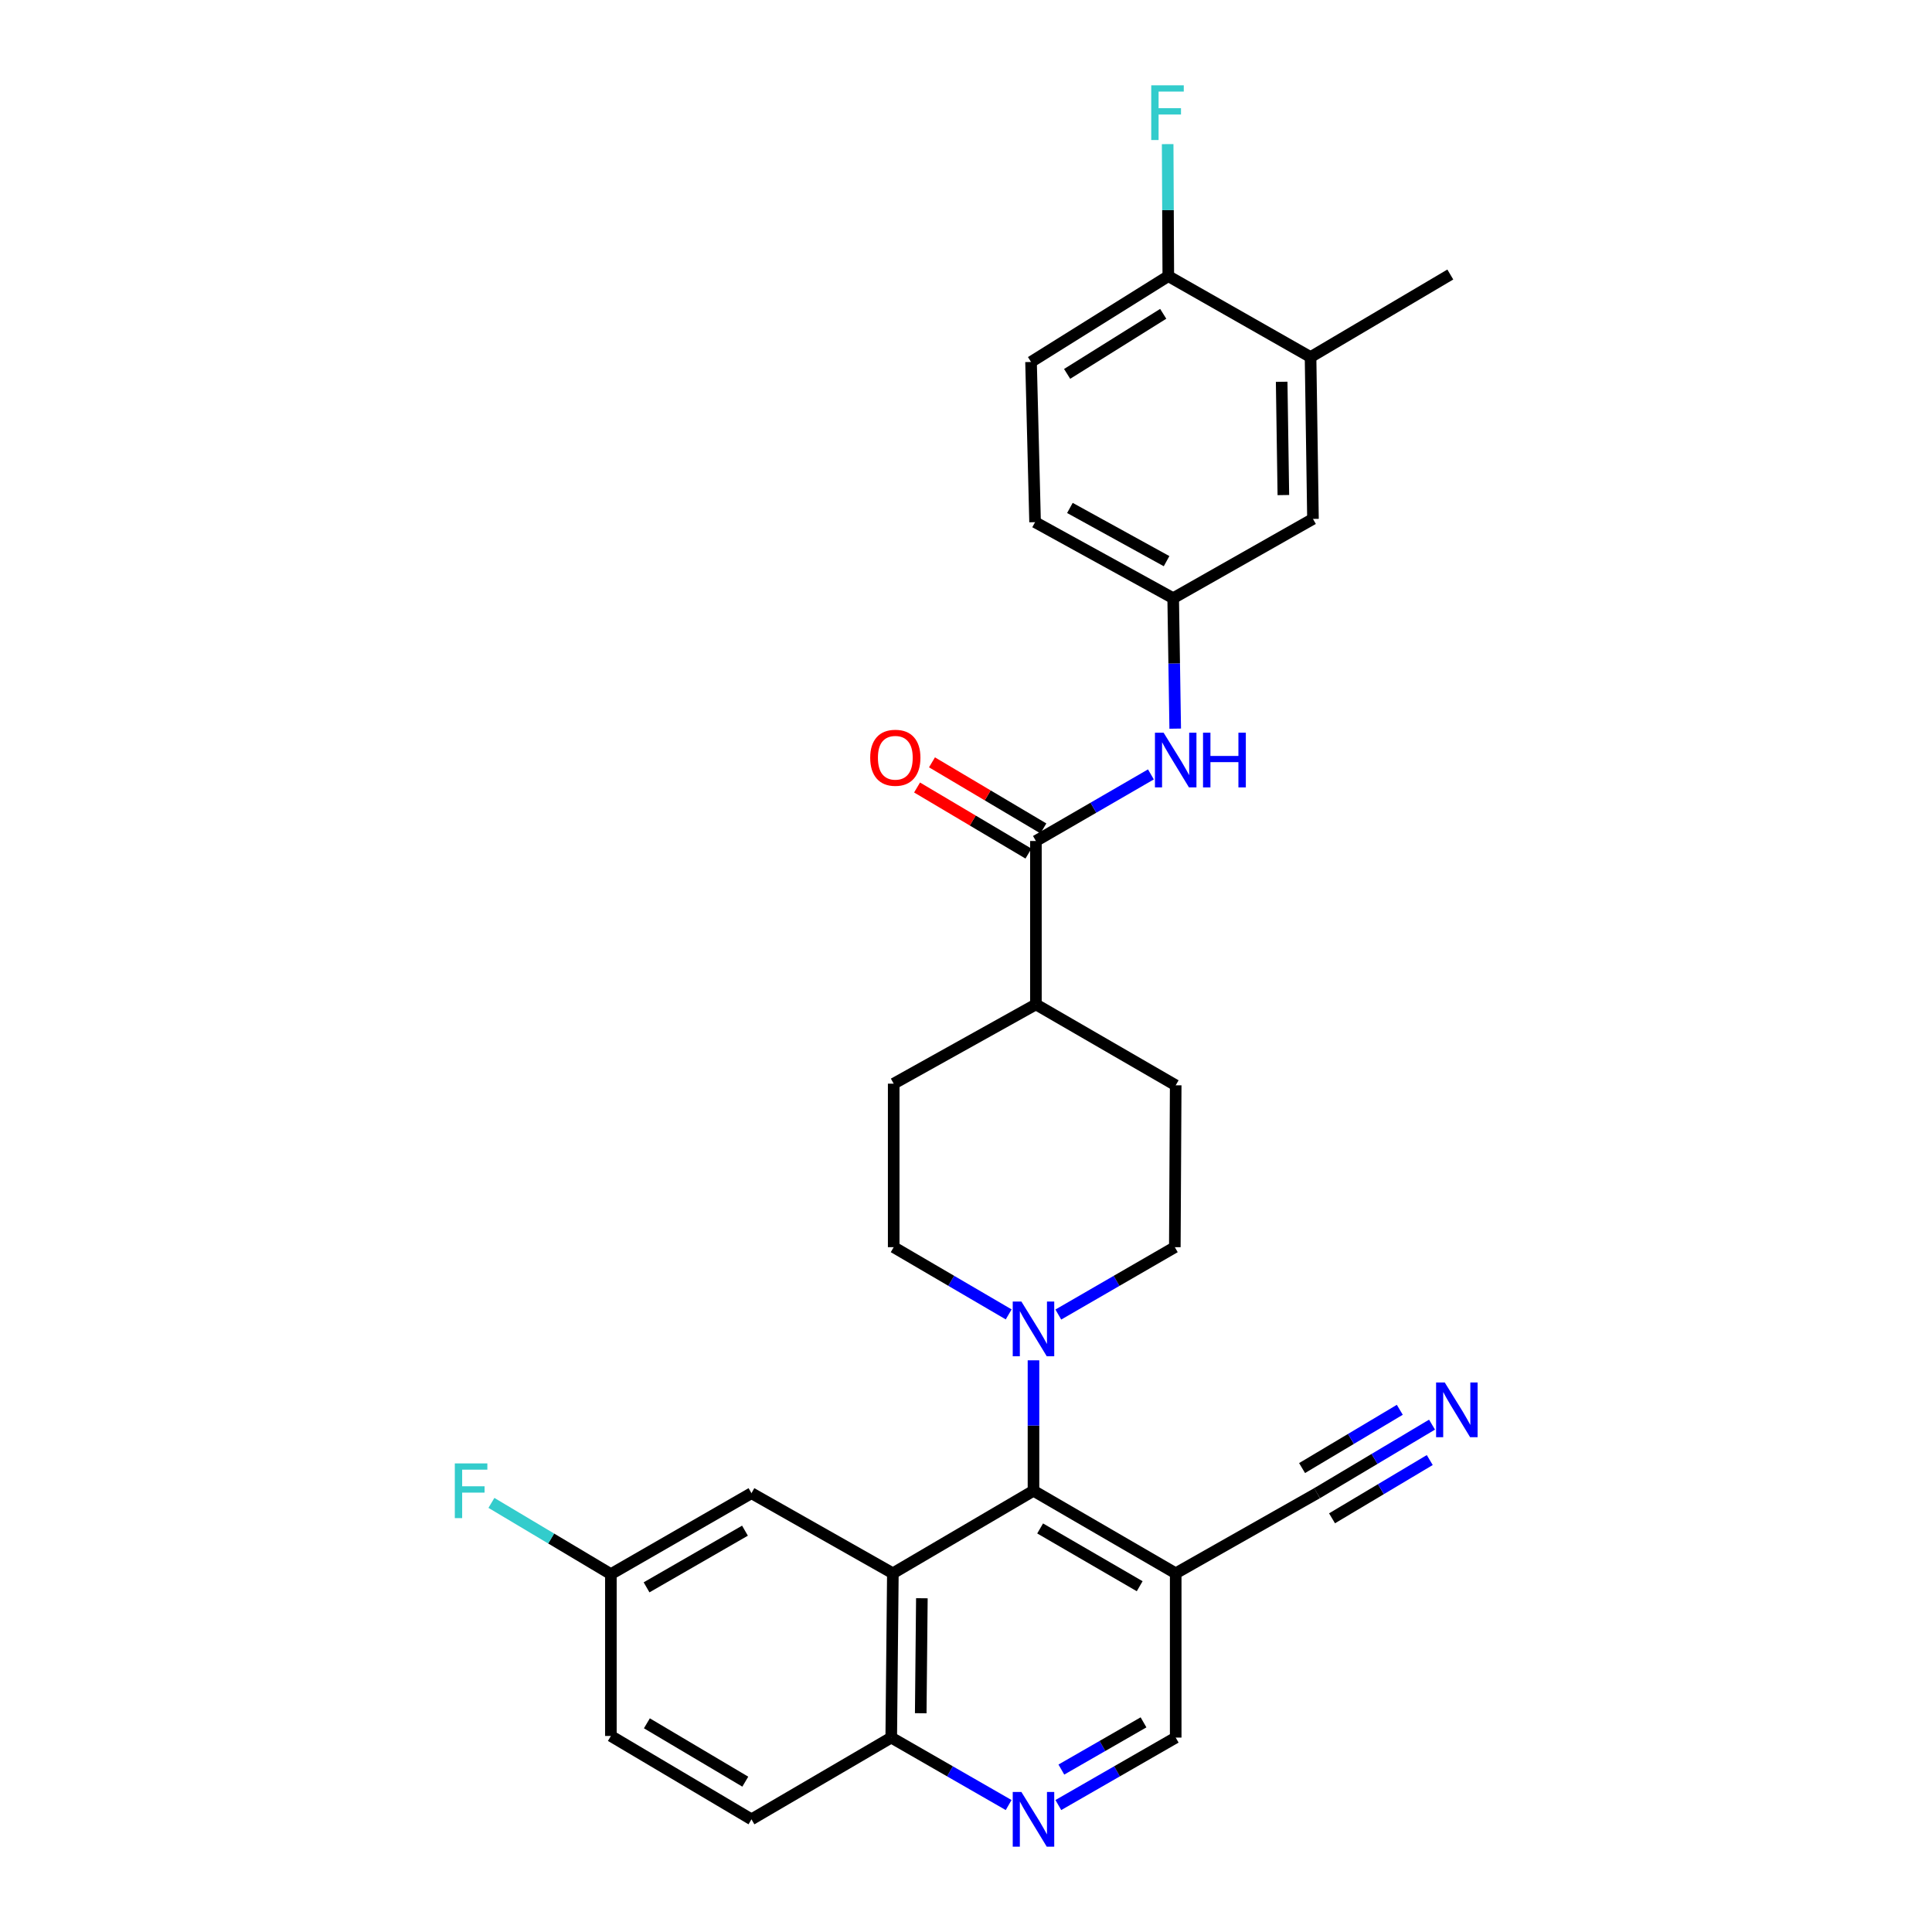 <?xml version='1.0' encoding='iso-8859-1'?>
<svg version='1.1' baseProfile='full'
              xmlns='http://www.w3.org/2000/svg'
                      xmlns:rdkit='http://www.rdkit.org/xml'
                      xmlns:xlink='http://www.w3.org/1999/xlink'
                  xml:space='preserve'
width='1000px' height='1000px' viewBox='0 0 1000 1000'>
<!-- END OF HEADER -->
<rect style='opacity:1.0;fill:#FFFFFF;stroke:none' width='1000' height='1000' x='0' y='0'> </rect>
<path class='bond-0' d='M 462.146,814.34 L 534.931,771.618' style='fill:none;fill-rule:evenodd;stroke:#000000;stroke-width:6px;stroke-linecap:butt;stroke-linejoin:miter;stroke-opacity:1' />
<path class='bond-8' d='M 462.146,814.34 L 461.305,899.373' style='fill:none;fill-rule:evenodd;stroke:#000000;stroke-width:6px;stroke-linecap:butt;stroke-linejoin:miter;stroke-opacity:1' />
<path class='bond-8' d='M 477.16,827.245 L 476.571,886.767' style='fill:none;fill-rule:evenodd;stroke:#000000;stroke-width:6px;stroke-linecap:butt;stroke-linejoin:miter;stroke-opacity:1' />
<path class='bond-9' d='M 462.146,814.34 L 388.957,772.871' style='fill:none;fill-rule:evenodd;stroke:#000000;stroke-width:6px;stroke-linecap:butt;stroke-linejoin:miter;stroke-opacity:1' />
<path class='bond-1' d='M 534.931,771.618 L 534.931,737.855' style='fill:none;fill-rule:evenodd;stroke:#000000;stroke-width:6px;stroke-linecap:butt;stroke-linejoin:miter;stroke-opacity:1' />
<path class='bond-1' d='M 534.931,737.855 L 534.931,704.093' style='fill:none;fill-rule:evenodd;stroke:#0000FF;stroke-width:6px;stroke-linecap:butt;stroke-linejoin:miter;stroke-opacity:1' />
<path class='bond-2' d='M 534.931,771.618 L 608.541,814.34' style='fill:none;fill-rule:evenodd;stroke:#000000;stroke-width:6px;stroke-linecap:butt;stroke-linejoin:miter;stroke-opacity:1' />
<path class='bond-2' d='M 538.372,791.121 L 589.899,821.027' style='fill:none;fill-rule:evenodd;stroke:#000000;stroke-width:6px;stroke-linecap:butt;stroke-linejoin:miter;stroke-opacity:1' />
<path class='bond-15' d='M 547.784,680.407 L 577.935,662.972' style='fill:none;fill-rule:evenodd;stroke:#0000FF;stroke-width:6px;stroke-linecap:butt;stroke-linejoin:miter;stroke-opacity:1' />
<path class='bond-15' d='M 577.935,662.972 L 608.086,645.537' style='fill:none;fill-rule:evenodd;stroke:#000000;stroke-width:6px;stroke-linecap:butt;stroke-linejoin:miter;stroke-opacity:1' />
<path class='bond-16' d='M 522.096,680.335 L 492.335,662.936' style='fill:none;fill-rule:evenodd;stroke:#0000FF;stroke-width:6px;stroke-linecap:butt;stroke-linejoin:miter;stroke-opacity:1' />
<path class='bond-16' d='M 492.335,662.936 L 462.575,645.537' style='fill:none;fill-rule:evenodd;stroke:#000000;stroke-width:6px;stroke-linecap:butt;stroke-linejoin:miter;stroke-opacity:1' />
<path class='bond-6' d='M 608.541,814.34 L 681.704,772.871' style='fill:none;fill-rule:evenodd;stroke:#000000;stroke-width:6px;stroke-linecap:butt;stroke-linejoin:miter;stroke-opacity:1' />
<path class='bond-30' d='M 608.541,814.34 L 608.541,899.373' style='fill:none;fill-rule:evenodd;stroke:#000000;stroke-width:6px;stroke-linecap:butt;stroke-linejoin:miter;stroke-opacity:1' />
<path class='bond-3' d='M 536.184,435.298 L 536.184,519.877' style='fill:none;fill-rule:evenodd;stroke:#000000;stroke-width:6px;stroke-linecap:butt;stroke-linejoin:miter;stroke-opacity:1' />
<path class='bond-5' d='M 536.184,435.298 L 565.947,418.064' style='fill:none;fill-rule:evenodd;stroke:#000000;stroke-width:6px;stroke-linecap:butt;stroke-linejoin:miter;stroke-opacity:1' />
<path class='bond-5' d='M 565.947,418.064 L 595.71,400.83' style='fill:none;fill-rule:evenodd;stroke:#0000FF;stroke-width:6px;stroke-linecap:butt;stroke-linejoin:miter;stroke-opacity:1' />
<path class='bond-18' d='M 540.047,428.787 L 511.22,411.687' style='fill:none;fill-rule:evenodd;stroke:#000000;stroke-width:6px;stroke-linecap:butt;stroke-linejoin:miter;stroke-opacity:1' />
<path class='bond-18' d='M 511.22,411.687 L 482.394,394.586' style='fill:none;fill-rule:evenodd;stroke:#FF0000;stroke-width:6px;stroke-linecap:butt;stroke-linejoin:miter;stroke-opacity:1' />
<path class='bond-18' d='M 532.322,441.809 L 503.495,424.709' style='fill:none;fill-rule:evenodd;stroke:#000000;stroke-width:6px;stroke-linecap:butt;stroke-linejoin:miter;stroke-opacity:1' />
<path class='bond-18' d='M 503.495,424.709 L 474.669,407.608' style='fill:none;fill-rule:evenodd;stroke:#FF0000;stroke-width:6px;stroke-linecap:butt;stroke-linejoin:miter;stroke-opacity:1' />
<path class='bond-4' d='M 522.068,934.291 L 491.686,916.832' style='fill:none;fill-rule:evenodd;stroke:#0000FF;stroke-width:6px;stroke-linecap:butt;stroke-linejoin:miter;stroke-opacity:1' />
<path class='bond-4' d='M 491.686,916.832 L 461.305,899.373' style='fill:none;fill-rule:evenodd;stroke:#000000;stroke-width:6px;stroke-linecap:butt;stroke-linejoin:miter;stroke-opacity:1' />
<path class='bond-10' d='M 547.794,934.289 L 578.167,916.831' style='fill:none;fill-rule:evenodd;stroke:#0000FF;stroke-width:6px;stroke-linecap:butt;stroke-linejoin:miter;stroke-opacity:1' />
<path class='bond-10' d='M 578.167,916.831 L 608.541,899.373' style='fill:none;fill-rule:evenodd;stroke:#000000;stroke-width:6px;stroke-linecap:butt;stroke-linejoin:miter;stroke-opacity:1' />
<path class='bond-10' d='M 549.36,915.925 L 570.622,903.704' style='fill:none;fill-rule:evenodd;stroke:#0000FF;stroke-width:6px;stroke-linecap:butt;stroke-linejoin:miter;stroke-opacity:1' />
<path class='bond-10' d='M 570.622,903.704 L 591.883,891.483' style='fill:none;fill-rule:evenodd;stroke:#000000;stroke-width:6px;stroke-linecap:butt;stroke-linejoin:miter;stroke-opacity:1' />
<path class='bond-13' d='M 608.288,377.146 L 607.762,343.383' style='fill:none;fill-rule:evenodd;stroke:#0000FF;stroke-width:6px;stroke-linecap:butt;stroke-linejoin:miter;stroke-opacity:1' />
<path class='bond-13' d='M 607.762,343.383 L 607.237,309.621' style='fill:none;fill-rule:evenodd;stroke:#000000;stroke-width:6px;stroke-linecap:butt;stroke-linejoin:miter;stroke-opacity:1' />
<path class='bond-7' d='M 681.704,772.871 L 711.459,755.129' style='fill:none;fill-rule:evenodd;stroke:#000000;stroke-width:6px;stroke-linecap:butt;stroke-linejoin:miter;stroke-opacity:1' />
<path class='bond-7' d='M 711.459,755.129 L 741.215,737.388' style='fill:none;fill-rule:evenodd;stroke:#0000FF;stroke-width:6px;stroke-linecap:butt;stroke-linejoin:miter;stroke-opacity:1' />
<path class='bond-7' d='M 689.458,785.876 L 714.75,770.795' style='fill:none;fill-rule:evenodd;stroke:#000000;stroke-width:6px;stroke-linecap:butt;stroke-linejoin:miter;stroke-opacity:1' />
<path class='bond-7' d='M 714.75,770.795 L 740.042,755.715' style='fill:none;fill-rule:evenodd;stroke:#0000FF;stroke-width:6px;stroke-linecap:butt;stroke-linejoin:miter;stroke-opacity:1' />
<path class='bond-7' d='M 673.95,759.867 L 699.242,744.786' style='fill:none;fill-rule:evenodd;stroke:#000000;stroke-width:6px;stroke-linecap:butt;stroke-linejoin:miter;stroke-opacity:1' />
<path class='bond-7' d='M 699.242,744.786 L 724.534,729.706' style='fill:none;fill-rule:evenodd;stroke:#0000FF;stroke-width:6px;stroke-linecap:butt;stroke-linejoin:miter;stroke-opacity:1' />
<path class='bond-22' d='M 461.305,899.373 L 388.957,941.683' style='fill:none;fill-rule:evenodd;stroke:#000000;stroke-width:6px;stroke-linecap:butt;stroke-linejoin:miter;stroke-opacity:1' />
<path class='bond-23' d='M 388.957,772.871 L 316.188,814.769' style='fill:none;fill-rule:evenodd;stroke:#000000;stroke-width:6px;stroke-linecap:butt;stroke-linejoin:miter;stroke-opacity:1' />
<path class='bond-23' d='M 385.596,792.277 L 334.658,821.606' style='fill:none;fill-rule:evenodd;stroke:#000000;stroke-width:6px;stroke-linecap:butt;stroke-linejoin:miter;stroke-opacity:1' />
<path class='bond-11' d='M 678.34,184.819 L 679.593,268.589' style='fill:none;fill-rule:evenodd;stroke:#000000;stroke-width:6px;stroke-linecap:butt;stroke-linejoin:miter;stroke-opacity:1' />
<path class='bond-11' d='M 663.389,197.611 L 664.266,256.25' style='fill:none;fill-rule:evenodd;stroke:#000000;stroke-width:6px;stroke-linecap:butt;stroke-linejoin:miter;stroke-opacity:1' />
<path class='bond-28' d='M 678.34,184.819 L 750.679,142.088' style='fill:none;fill-rule:evenodd;stroke:#000000;stroke-width:6px;stroke-linecap:butt;stroke-linejoin:miter;stroke-opacity:1' />
<path class='bond-32' d='M 678.34,184.819 L 604.713,142.929' style='fill:none;fill-rule:evenodd;stroke:#000000;stroke-width:6px;stroke-linecap:butt;stroke-linejoin:miter;stroke-opacity:1' />
<path class='bond-12' d='M 536.184,519.877 L 462.575,560.908' style='fill:none;fill-rule:evenodd;stroke:#000000;stroke-width:6px;stroke-linecap:butt;stroke-linejoin:miter;stroke-opacity:1' />
<path class='bond-31' d='M 536.184,519.877 L 608.541,561.749' style='fill:none;fill-rule:evenodd;stroke:#000000;stroke-width:6px;stroke-linecap:butt;stroke-linejoin:miter;stroke-opacity:1' />
<path class='bond-17' d='M 607.237,309.621 L 679.593,268.589' style='fill:none;fill-rule:evenodd;stroke:#000000;stroke-width:6px;stroke-linecap:butt;stroke-linejoin:miter;stroke-opacity:1' />
<path class='bond-24' d='M 607.237,309.621 L 535.755,270.272' style='fill:none;fill-rule:evenodd;stroke:#000000;stroke-width:6px;stroke-linecap:butt;stroke-linejoin:miter;stroke-opacity:1' />
<path class='bond-24' d='M 603.816,290.455 L 553.779,262.91' style='fill:none;fill-rule:evenodd;stroke:#000000;stroke-width:6px;stroke-linecap:butt;stroke-linejoin:miter;stroke-opacity:1' />
<path class='bond-14' d='M 604.713,142.929 L 533.661,187.351' style='fill:none;fill-rule:evenodd;stroke:#000000;stroke-width:6px;stroke-linecap:butt;stroke-linejoin:miter;stroke-opacity:1' />
<path class='bond-14' d='M 602.082,162.431 L 552.345,193.526' style='fill:none;fill-rule:evenodd;stroke:#000000;stroke-width:6px;stroke-linecap:butt;stroke-linejoin:miter;stroke-opacity:1' />
<path class='bond-25' d='M 604.713,142.929 L 604.547,108.761' style='fill:none;fill-rule:evenodd;stroke:#000000;stroke-width:6px;stroke-linecap:butt;stroke-linejoin:miter;stroke-opacity:1' />
<path class='bond-25' d='M 604.547,108.761 L 604.38,74.593' style='fill:none;fill-rule:evenodd;stroke:#33CCCC;stroke-width:6px;stroke-linecap:butt;stroke-linejoin:miter;stroke-opacity:1' />
<path class='bond-20' d='M 608.086,645.537 L 608.541,561.749' style='fill:none;fill-rule:evenodd;stroke:#000000;stroke-width:6px;stroke-linecap:butt;stroke-linejoin:miter;stroke-opacity:1' />
<path class='bond-19' d='M 462.575,645.537 L 462.575,560.908' style='fill:none;fill-rule:evenodd;stroke:#000000;stroke-width:6px;stroke-linecap:butt;stroke-linejoin:miter;stroke-opacity:1' />
<path class='bond-21' d='M 533.661,187.351 L 535.755,270.272' style='fill:none;fill-rule:evenodd;stroke:#000000;stroke-width:6px;stroke-linecap:butt;stroke-linejoin:miter;stroke-opacity:1' />
<path class='bond-29' d='M 388.957,941.683 L 316.188,898.531' style='fill:none;fill-rule:evenodd;stroke:#000000;stroke-width:6px;stroke-linecap:butt;stroke-linejoin:miter;stroke-opacity:1' />
<path class='bond-29' d='M 385.764,922.187 L 334.826,891.981' style='fill:none;fill-rule:evenodd;stroke:#000000;stroke-width:6px;stroke-linecap:butt;stroke-linejoin:miter;stroke-opacity:1' />
<path class='bond-26' d='M 316.188,814.769 L 316.188,898.531' style='fill:none;fill-rule:evenodd;stroke:#000000;stroke-width:6px;stroke-linecap:butt;stroke-linejoin:miter;stroke-opacity:1' />
<path class='bond-27' d='M 316.188,814.769 L 285.273,796.332' style='fill:none;fill-rule:evenodd;stroke:#000000;stroke-width:6px;stroke-linecap:butt;stroke-linejoin:miter;stroke-opacity:1' />
<path class='bond-27' d='M 285.273,796.332 L 254.358,777.895' style='fill:none;fill-rule:evenodd;stroke:#33CCCC;stroke-width:6px;stroke-linecap:butt;stroke-linejoin:miter;stroke-opacity:1' />
<path  class='atom-2' d='M 528.671 673.679
L 537.951 688.679
Q 538.871 690.159, 540.351 692.839
Q 541.831 695.519, 541.911 695.679
L 541.911 673.679
L 545.671 673.679
L 545.671 701.999
L 541.791 701.999
L 531.831 685.599
Q 530.671 683.679, 529.431 681.479
Q 528.231 679.279, 527.871 678.599
L 527.871 701.999
L 524.191 701.999
L 524.191 673.679
L 528.671 673.679
' fill='#0000FF'/>
<path  class='atom-5' d='M 528.671 927.523
L 537.951 942.523
Q 538.871 944.003, 540.351 946.683
Q 541.831 949.363, 541.911 949.523
L 541.911 927.523
L 545.671 927.523
L 545.671 955.843
L 541.791 955.843
L 531.831 939.443
Q 530.671 937.523, 529.431 935.323
Q 528.231 933.123, 527.871 932.443
L 527.871 955.843
L 524.191 955.843
L 524.191 927.523
L 528.671 927.523
' fill='#0000FF'/>
<path  class='atom-6' d='M 602.281 379.24
L 611.561 394.24
Q 612.481 395.72, 613.961 398.4
Q 615.441 401.08, 615.521 401.24
L 615.521 379.24
L 619.281 379.24
L 619.281 407.56
L 615.401 407.56
L 605.441 391.16
Q 604.281 389.24, 603.041 387.04
Q 601.841 384.84, 601.481 384.16
L 601.481 407.56
L 597.801 407.56
L 597.801 379.24
L 602.281 379.24
' fill='#0000FF'/>
<path  class='atom-6' d='M 622.681 379.24
L 626.521 379.24
L 626.521 391.28
L 641.001 391.28
L 641.001 379.24
L 644.841 379.24
L 644.841 407.56
L 641.001 407.56
L 641.001 394.48
L 626.521 394.48
L 626.521 407.56
L 622.681 407.56
L 622.681 379.24
' fill='#0000FF'/>
<path  class='atom-8' d='M 747.801 715.568
L 757.081 730.568
Q 758.001 732.048, 759.481 734.728
Q 760.961 737.408, 761.041 737.568
L 761.041 715.568
L 764.801 715.568
L 764.801 743.888
L 760.921 743.888
L 750.961 727.488
Q 749.801 725.568, 748.561 723.368
Q 747.361 721.168, 747.001 720.488
L 747.001 743.888
L 743.321 743.888
L 743.321 715.568
L 747.801 715.568
' fill='#0000FF'/>
<path  class='atom-19' d='M 450.416 392.21
Q 450.416 385.41, 453.776 381.61
Q 457.136 377.81, 463.416 377.81
Q 469.696 377.81, 473.056 381.61
Q 476.416 385.41, 476.416 392.21
Q 476.416 399.09, 473.016 403.01
Q 469.616 406.89, 463.416 406.89
Q 457.176 406.89, 453.776 403.01
Q 450.416 399.13, 450.416 392.21
M 463.416 403.69
Q 467.736 403.69, 470.056 400.81
Q 472.416 397.89, 472.416 392.21
Q 472.416 386.65, 470.056 383.85
Q 467.736 381.01, 463.416 381.01
Q 459.096 381.01, 456.736 383.81
Q 454.416 386.61, 454.416 392.21
Q 454.416 397.93, 456.736 400.81
Q 459.096 403.69, 463.416 403.69
' fill='#FF0000'/>
<path  class='atom-26' d='M 595.881 44.157
L 612.721 44.157
L 612.721 47.397
L 599.681 47.397
L 599.681 55.997
L 611.281 55.997
L 611.281 59.277
L 599.681 59.277
L 599.681 72.477
L 595.881 72.477
L 595.881 44.157
' fill='#33CCCC'/>
<path  class='atom-28' d='M 235.412 757.458
L 252.252 757.458
L 252.252 760.698
L 239.212 760.698
L 239.212 769.298
L 250.812 769.298
L 250.812 772.578
L 239.212 772.578
L 239.212 785.778
L 235.412 785.778
L 235.412 757.458
' fill='#33CCCC'/>
</svg>

